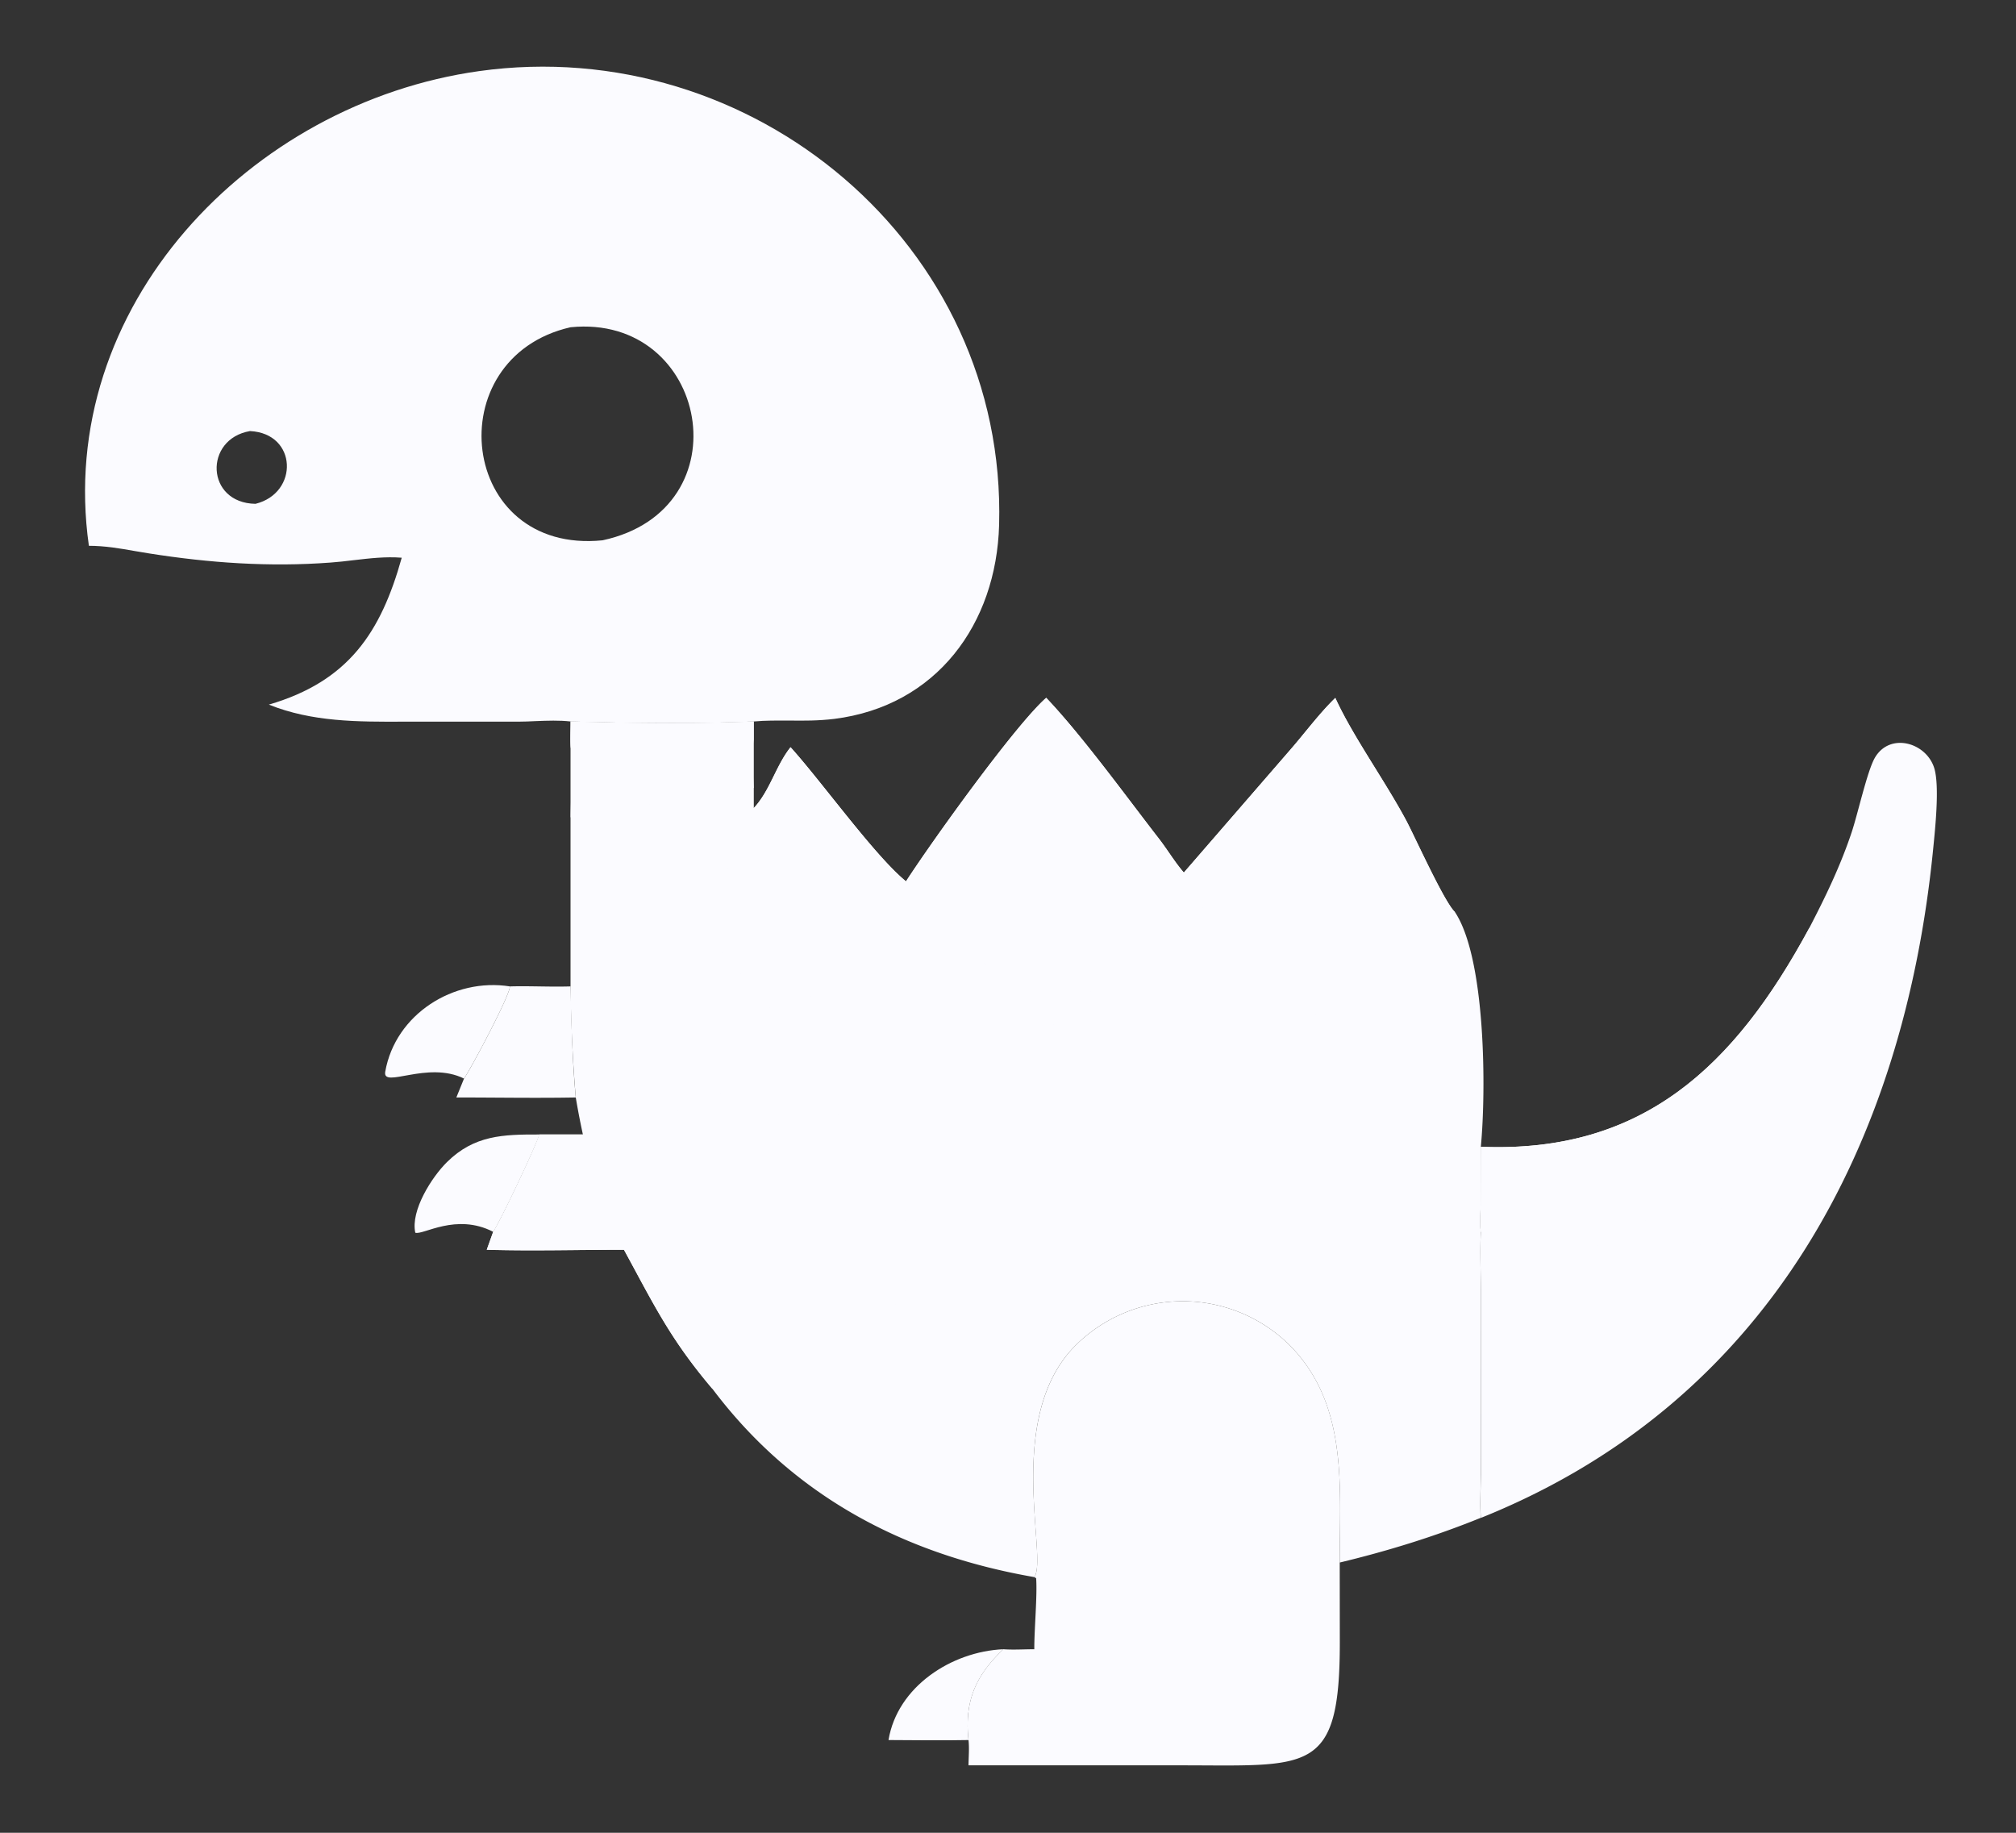 <svg width="22" height="20" fill="none" xmlns="http://www.w3.org/2000/svg"><rect width="100%" height="100%" fill="#333333" stroke="none"/><g clip-path="url(#clip0_37448_3633)" fill="#FBFBFF"><path d="M9.696 18.988c.097-.585.69-.966 1.253-.991-.308.293-.425.574-.38.991-.29.006-.582.001-.873 0zM5.064 11.77c-.398-.198-.893.114-.86-.075.11-.627.746-1.028 1.36-.931.005.092-.426.9-.5 1.005zM5.382 13.442c-.405-.209-.766.039-.85.01-.053-.243.181-.608.345-.77.298-.295.613-.303 1.009-.302-.03.115-.437.972-.504 1.062z"/><path d="M5.565 10.764c.22-.006.441.007.662 0 .008.405.019.807.056 1.212-.434.008-.869 0-1.303 0l.084-.207c.074-.105.505-.914.5-1.005zM11.287 17.21c.152-.205-.327-1.723.434-2.512a1.659 1.659 0 012.342-.029c.652.646.557 1.543.557 2.382l.001.873c0 1.443-.333 1.34-1.732 1.34h-2.32c.001-.09.01-.187 0-.276-.045-.417.072-.699.38-.991.11.008.227 0 .338 0-.001-.217.034-.587.02-.775l-.02-.012zM19.744 10.127c.177-.34.34-.678.462-1.043.067-.2.168-.66.251-.81.163-.29.57-.172.653.115.057.202.007.663-.015.885-.32 3.221-1.8 6.032-4.935 7.29-.01-.157-.001-.32 0-.477v-2.013c-.001-.21-.01-.422 0-.632-.014-.096-.002-.206-.002-.303l.002-.625c1.762.073 2.766-.872 3.584-2.387z"/><path d="M19.744 10.127c.19.132.987.47.734.794-.16.205-.791.317-1.056.398.106.21.51.787.437.995-.116.328-1.022.042-1.271.029.4 1.546.315 1.48-1.047.752-.061.245-.134.722-.238.928-.231.464-.954-.418-1.143-.58-.014-.097-.002-.207-.002-.304l.002-.625c1.762.073 2.766-.872 3.584-2.387z"/><path fill-rule="evenodd" clip-rule="evenodd" d="M5.228.776C2.728 1.126.6 3.35.97 5.956c.172 0 .338.028.506.058l.15.025c.658.104 1.314.15 1.98.1.086-.006.17-.016.253-.026.174-.02.346-.041.525-.027-.228.817-.582 1.349-1.45 1.603.472.19.97.188 1.47.186h1.252c.062 0 .126-.003.19-.006.128-.005.258-.01.38.004.616.018 1.385.028 2 0 .13-.012.258-.01.387-.01.157.002.316.003.49-.018 1.117-.14 1.77-1.035 1.8-2.117.084-3.06-2.7-5.368-5.675-4.952zm-2.5 3.928c.518.025.535.677.06.794-.544-.009-.565-.707-.06-.794zm3.499-1.133c1.502-.15 1.91 1.988.349 2.325-1.572.159-1.807-1.992-.35-2.325z"/><path d="M9.887 9.618c.277-.429 1.194-1.708 1.53-2.003.393.414.864 1.065 1.23 1.537.093.12.173.256.272.37l1.158-1.336c.164-.188.317-.397.495-.57.188.415.55.916.779 1.348.096.183.412.883.526.988.336.505.342 1.941.283 2.561l-.002.625c0 .098-.012.207.002.304-.01.21-.001.422 0 .632l-.001 2.013c0 .157-.01.32 0 .476-.5.203-1.014.362-1.539.488 0-.839.094-1.736-.557-2.382a1.659 1.659 0 00-2.343.03c-.76.788-.28 2.306-.433 2.511-1.426-.248-2.635-.887-3.515-2.058-.462-.544-.642-.927-.963-1.515-.498 0-1 .015-1.497 0l.07-.195c.067-.09.474-.947.503-1.062h.476a8.493 8.493 0 01-.078-.405 16.927 16.927 0 01-.057-1.211v-2.61c-.004-.093 0-.188 0-.282.616.019 1.385.028 2 0v.946c.176-.187.24-.461.401-.664.34.376.917 1.184 1.26 1.464z"/><path d="M6.227 7.873c.615.018 1.384.028 1.998 0v.193c-.024.175-.008.357 0 .532l-1.178.19c-.273.044-.546.097-.82.131 0-.12.024-.709 0-.764-.005-.094 0-.189 0-.282zM8.225 11.899c.45.01.826.147 1.168.444.269.301.445.658.494 1.06.06.345-.052.83-.267 1.108-.447.64-1.122.825-1.848.642-.462-.545-.642-.928-.963-1.515-.498 0-1 .014-1.497 0l.07-.196c.067-.09.474-.947.503-1.062h.476c.047.227.12.446.215.657.17-.372.43-.678.778-.894a1.73 1.73 0 01.871-.244zM9.887 9.618c.277-.429 1.194-1.708 1.53-2.003.393.414.864 1.065 1.23 1.537.093.12.173.256.272.37l1.158-1.336c.164-.188.317-.397.495-.57.188.415.55.916.779 1.348.096.183.412.883.526.988-.416.315-1.062.851-1.424 1.23-.373-.451-1.05-1.034-1.495-1.43-.385.4-1.042 1.104-1.468 1.43-.51-.391-1.036-.994-1.553-1.43-.467.471-.92.958-1.387 1.43-.24-.286-.666-.826-.939-1.056.148-.405.542-.915.614-1.308.177-.187.24-.461.402-.664.34.376.917 1.184 1.26 1.464z"/></g><defs><clipPath id="clip0_37448_3633"><path fill="#fff" transform="translate(.444)" d="M0 0h21.111v20H0z"/></clipPath></defs></svg>